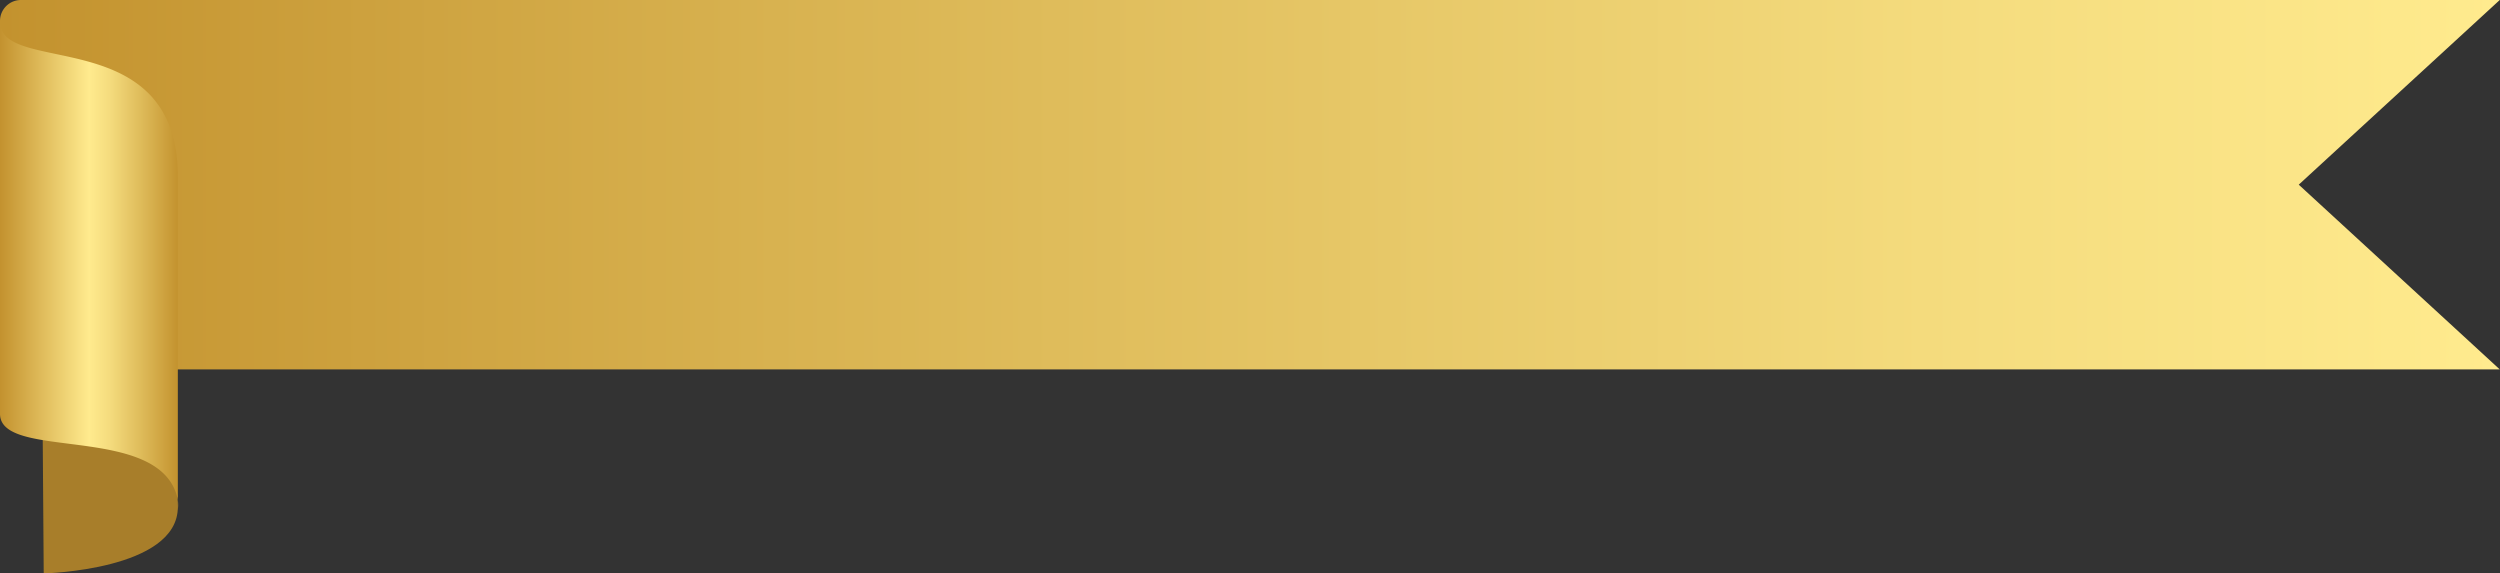 <?xml version="1.0" encoding="UTF-8"?><svg xmlns="http://www.w3.org/2000/svg" xmlns:xlink="http://www.w3.org/1999/xlink" height="114.1" preserveAspectRatio="xMidYMid meet" version="1.0" viewBox="-0.0 -0.0 497.5 114.1" width="497.5" zoomAndPan="magnify"><rect x="-0.0" y="-0.0" width="497.5" height="114.1" fill="#333333" stroke="none"/><defs><linearGradient gradientUnits="userSpaceOnUse" id="a" x2="497.45" xlink:actuate="onLoad" xlink:show="other" xlink:type="simple" xmlns:xlink="http://www.w3.org/1999/xlink" y1="36.75" y2="36.75"><stop offset="0" stop-color="#c3922e"/><stop offset=".31" stop-color="#d8b250"/><stop offset=".77" stop-color="#f4db7d"/><stop offset="1" stop-color="#ffeb8e"/></linearGradient><linearGradient gradientUnits="userSpaceOnUse" id="b" x2="35.46" xlink:actuate="onLoad" xlink:show="other" xlink:type="simple" xmlns:xlink="http://www.w3.org/1999/xlink" y1="52.97" y2="52.97"><stop offset="0" stop-color="#c3922e"/><stop offset=".5" stop-color="#ffeb8e"/><stop offset=".62" stop-color="#f4db7d"/><stop offset=".84" stop-color="#d8b250"/><stop offset="1" stop-color="#c3922e"/></linearGradient></defs><g data-name="Layer 2"><g data-name="Layer 1"><path d="M497.45,73.51H4.18A4.17,4.17,0,0,1,0,69.33V4.18A4.17,4.17,0,0,1,4.18,0H497.45l-40,36.75Z" fill="url(#a)"/><g id="change1_1"><path d="M35.39,100.9c0,12.59-26.69,13.21-26.69,13.21L8.45,80S35.41,80,35.39,100.9Z" fill="#a87e2a"/></g><path d="M35.39,99.47C32.33,84,0,91.87,0,82.35v-75c0-2.21,0-.74,0-2.95.15,10.82,35.46,0,35.39,30.86,0,9.07,0,18.13,0,27.2,0,12.81,0,25.61,0,38.42v.62A8.76,8.76,0,0,0,35.39,99.47Z" fill="url(#b)"/></g></g></svg>